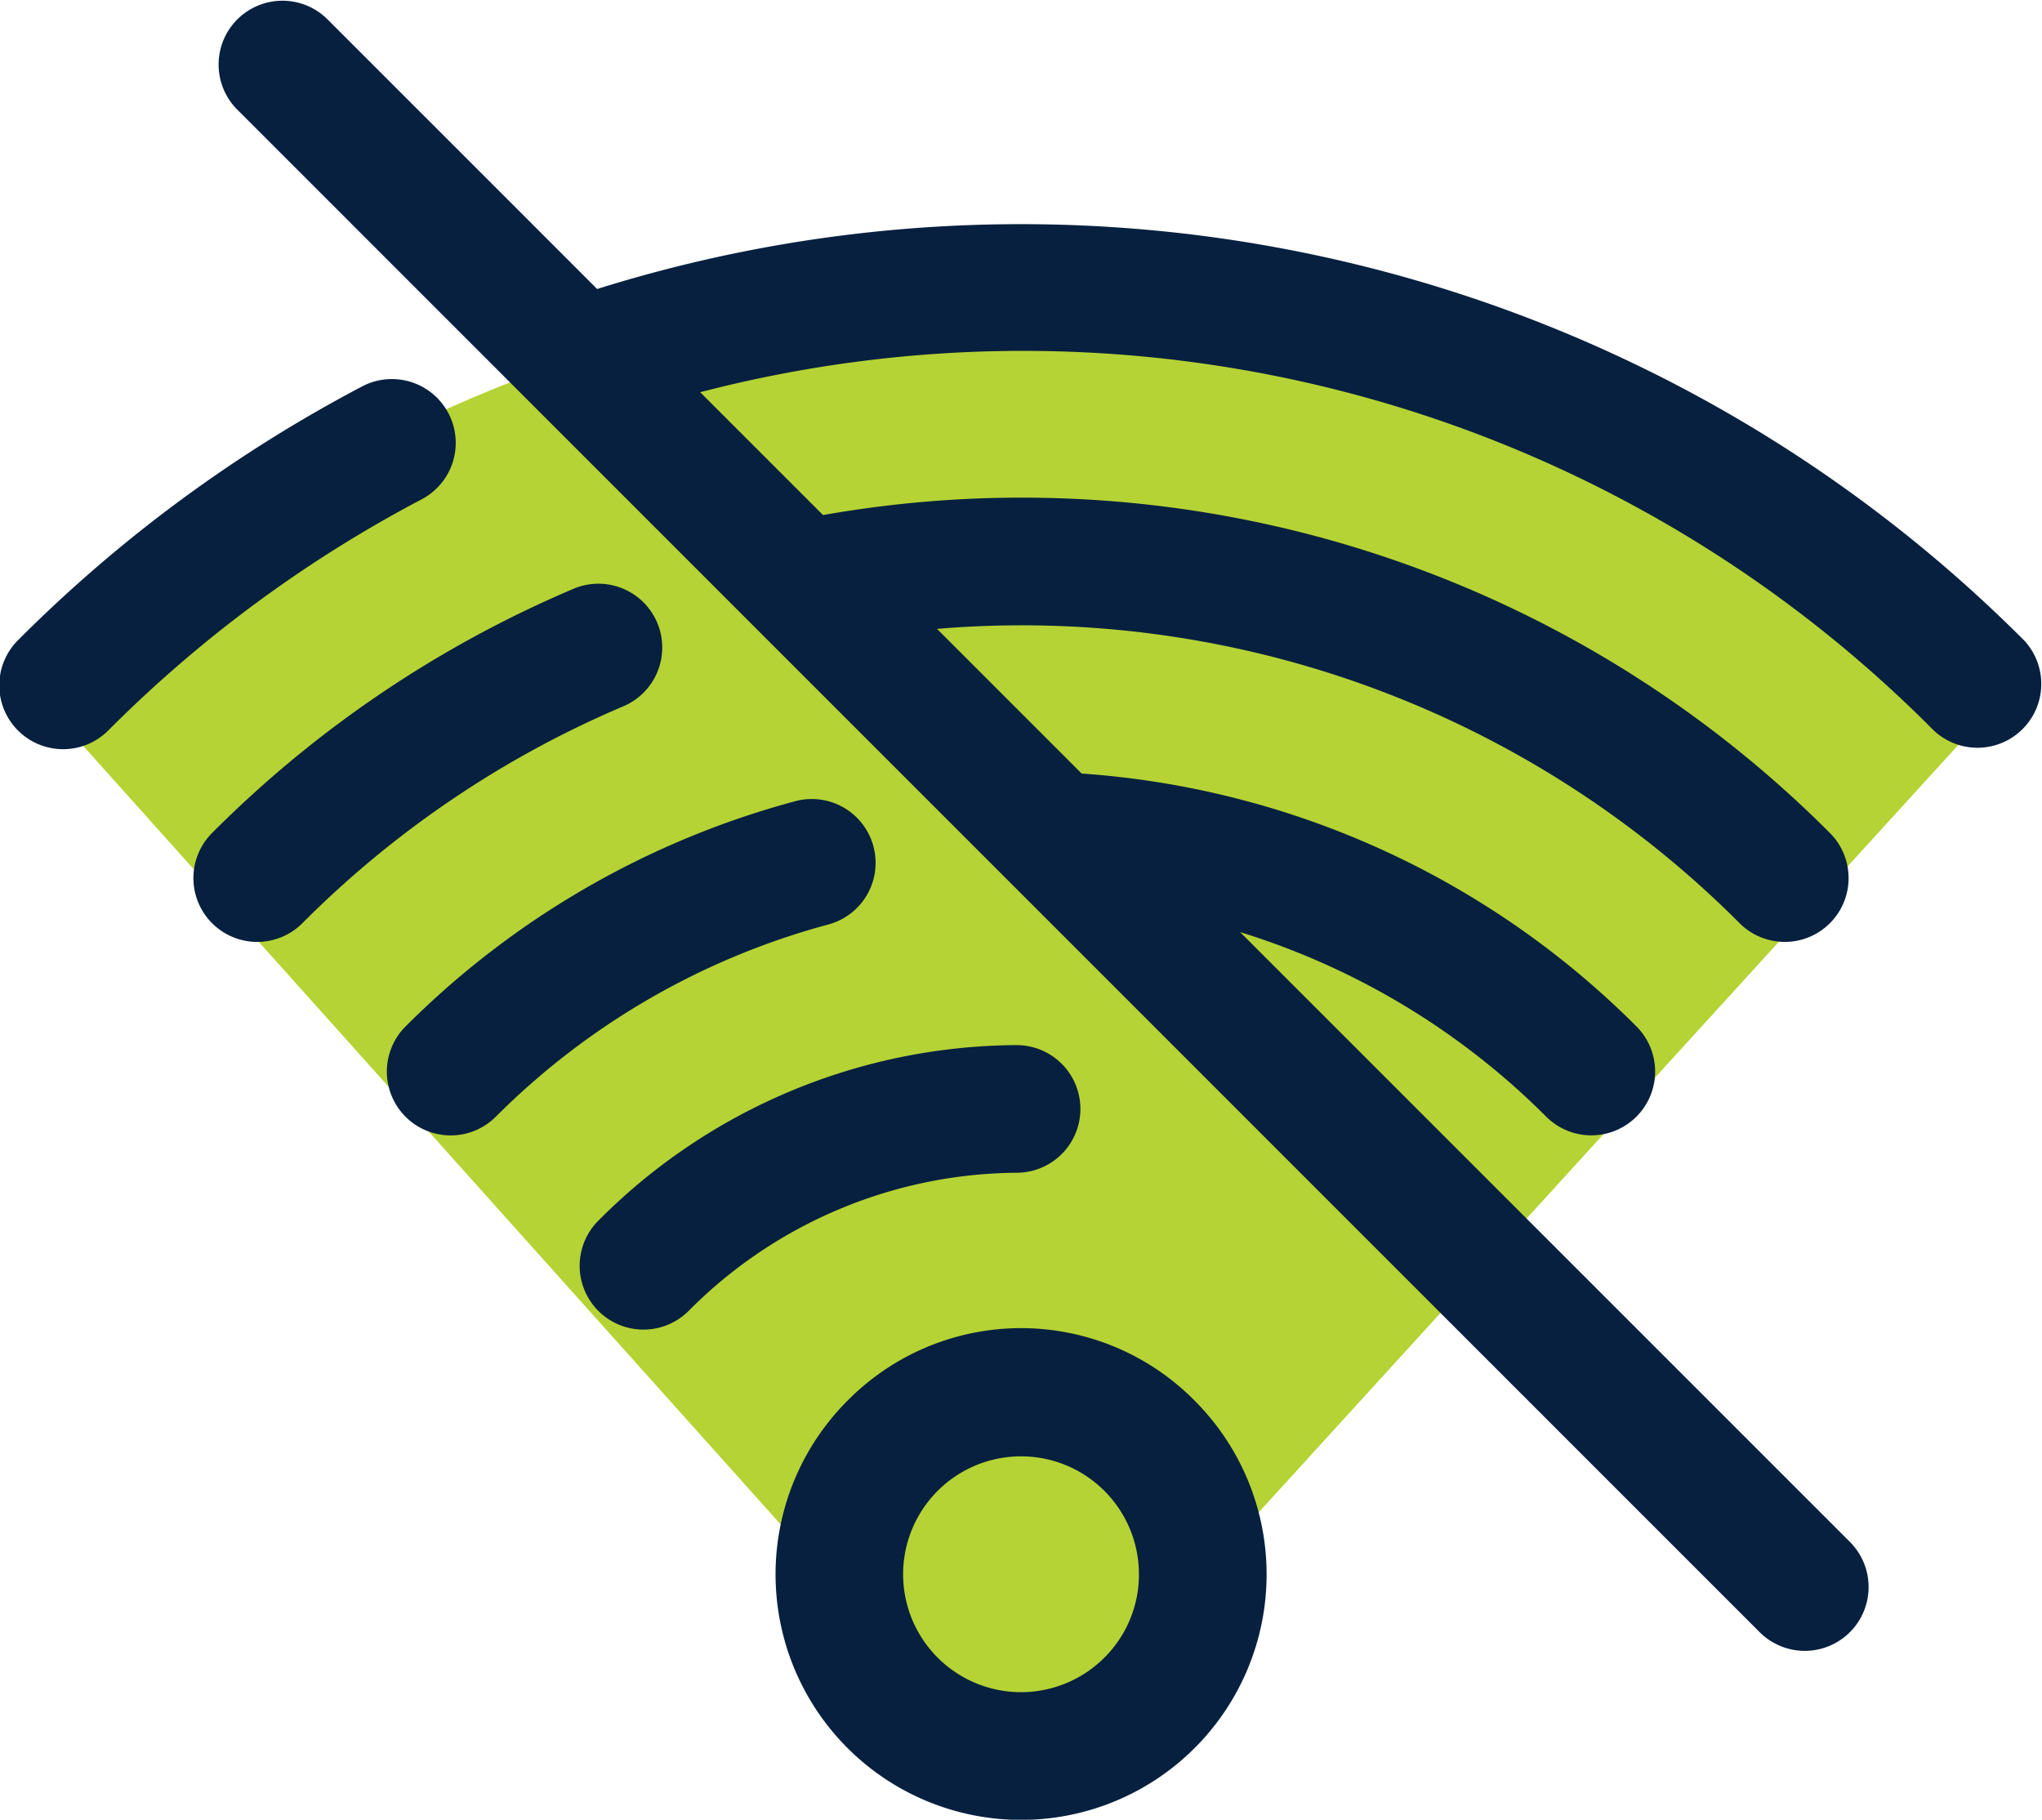 <svg xmlns="http://www.w3.org/2000/svg" width="72.946" height="65" viewBox="0 0 72.946 65">
  <g id="Group_1316" data-name="Group 1316" transform="translate(-744.046 -9159)">
    <path id="Path_2242" data-name="Path 2242" d="M17839.008-1765.391l34.951,39.01,35.566-39.01a49.9,49.9,0,0,0-35.566-14.51A50.8,50.8,0,0,0,17839.008-1765.391Z" transform="translate(-17093.756 10949.062)" fill="#b5d334"/>
    <path id="wifi" d="M22.223,53.116A36.1,36.1,0,0,0,10.8,60.846a2.279,2.279,0,1,1-3.224-3.224,40.646,40.646,0,0,1,12.859-8.7,2.28,2.28,0,1,1,1.787,4.194ZM16.017,42.629a2.28,2.28,0,0,0-3.078-.959A50.622,50.622,0,0,0,.667,50.712a2.28,2.28,0,1,0,3.224,3.224,46.064,46.064,0,0,1,11.168-8.23,2.28,2.28,0,0,0,.959-3.078ZM31.2,58.1a2.279,2.279,0,0,0-2.791-1.613,31.078,31.078,0,0,0-13.923,8.047,2.279,2.279,0,1,0,3.224,3.224,26.515,26.515,0,0,1,11.877-6.866A2.279,2.279,0,0,0,31.2,58.1Zm41.077-7.385A50.626,50.626,0,0,0,21.33,38.192l-9.655-9.655a2.28,2.28,0,0,0-3.224,3.224L62.859,86.169a2.279,2.279,0,0,0,3.224-3.224L44.3,61.164a26.479,26.479,0,0,1,10.933,6.591,2.279,2.279,0,0,0,3.224-3.224A31.028,31.028,0,0,0,38.64,55.5l-5.168-5.168A36.218,36.218,0,0,1,62.144,60.846a2.279,2.279,0,1,0,3.224-3.224A40.78,40.78,0,0,0,29.4,46.267l-4.388-4.388A45.8,45.8,0,0,1,69.053,53.936a2.28,2.28,0,0,0,3.224-3.224ZM38.594,67.457A2.28,2.28,0,0,0,36.3,65.2a21.2,21.2,0,0,0-14.9,6.244,2.28,2.28,0,1,0,3.224,3.224,16.666,16.666,0,0,1,11.714-4.909A2.28,2.28,0,0,0,38.594,67.457ZM42.675,77.9a8.771,8.771,0,1,1-12.4,0A8.714,8.714,0,0,1,42.675,77.9Zm-1.99,6.2a4.212,4.212,0,1,0-1.234,2.979A4.185,4.185,0,0,0,40.685,84.1Z" transform="translate(744.047 9131.131)" fill="#07203f"/>
  </g>
</svg>
